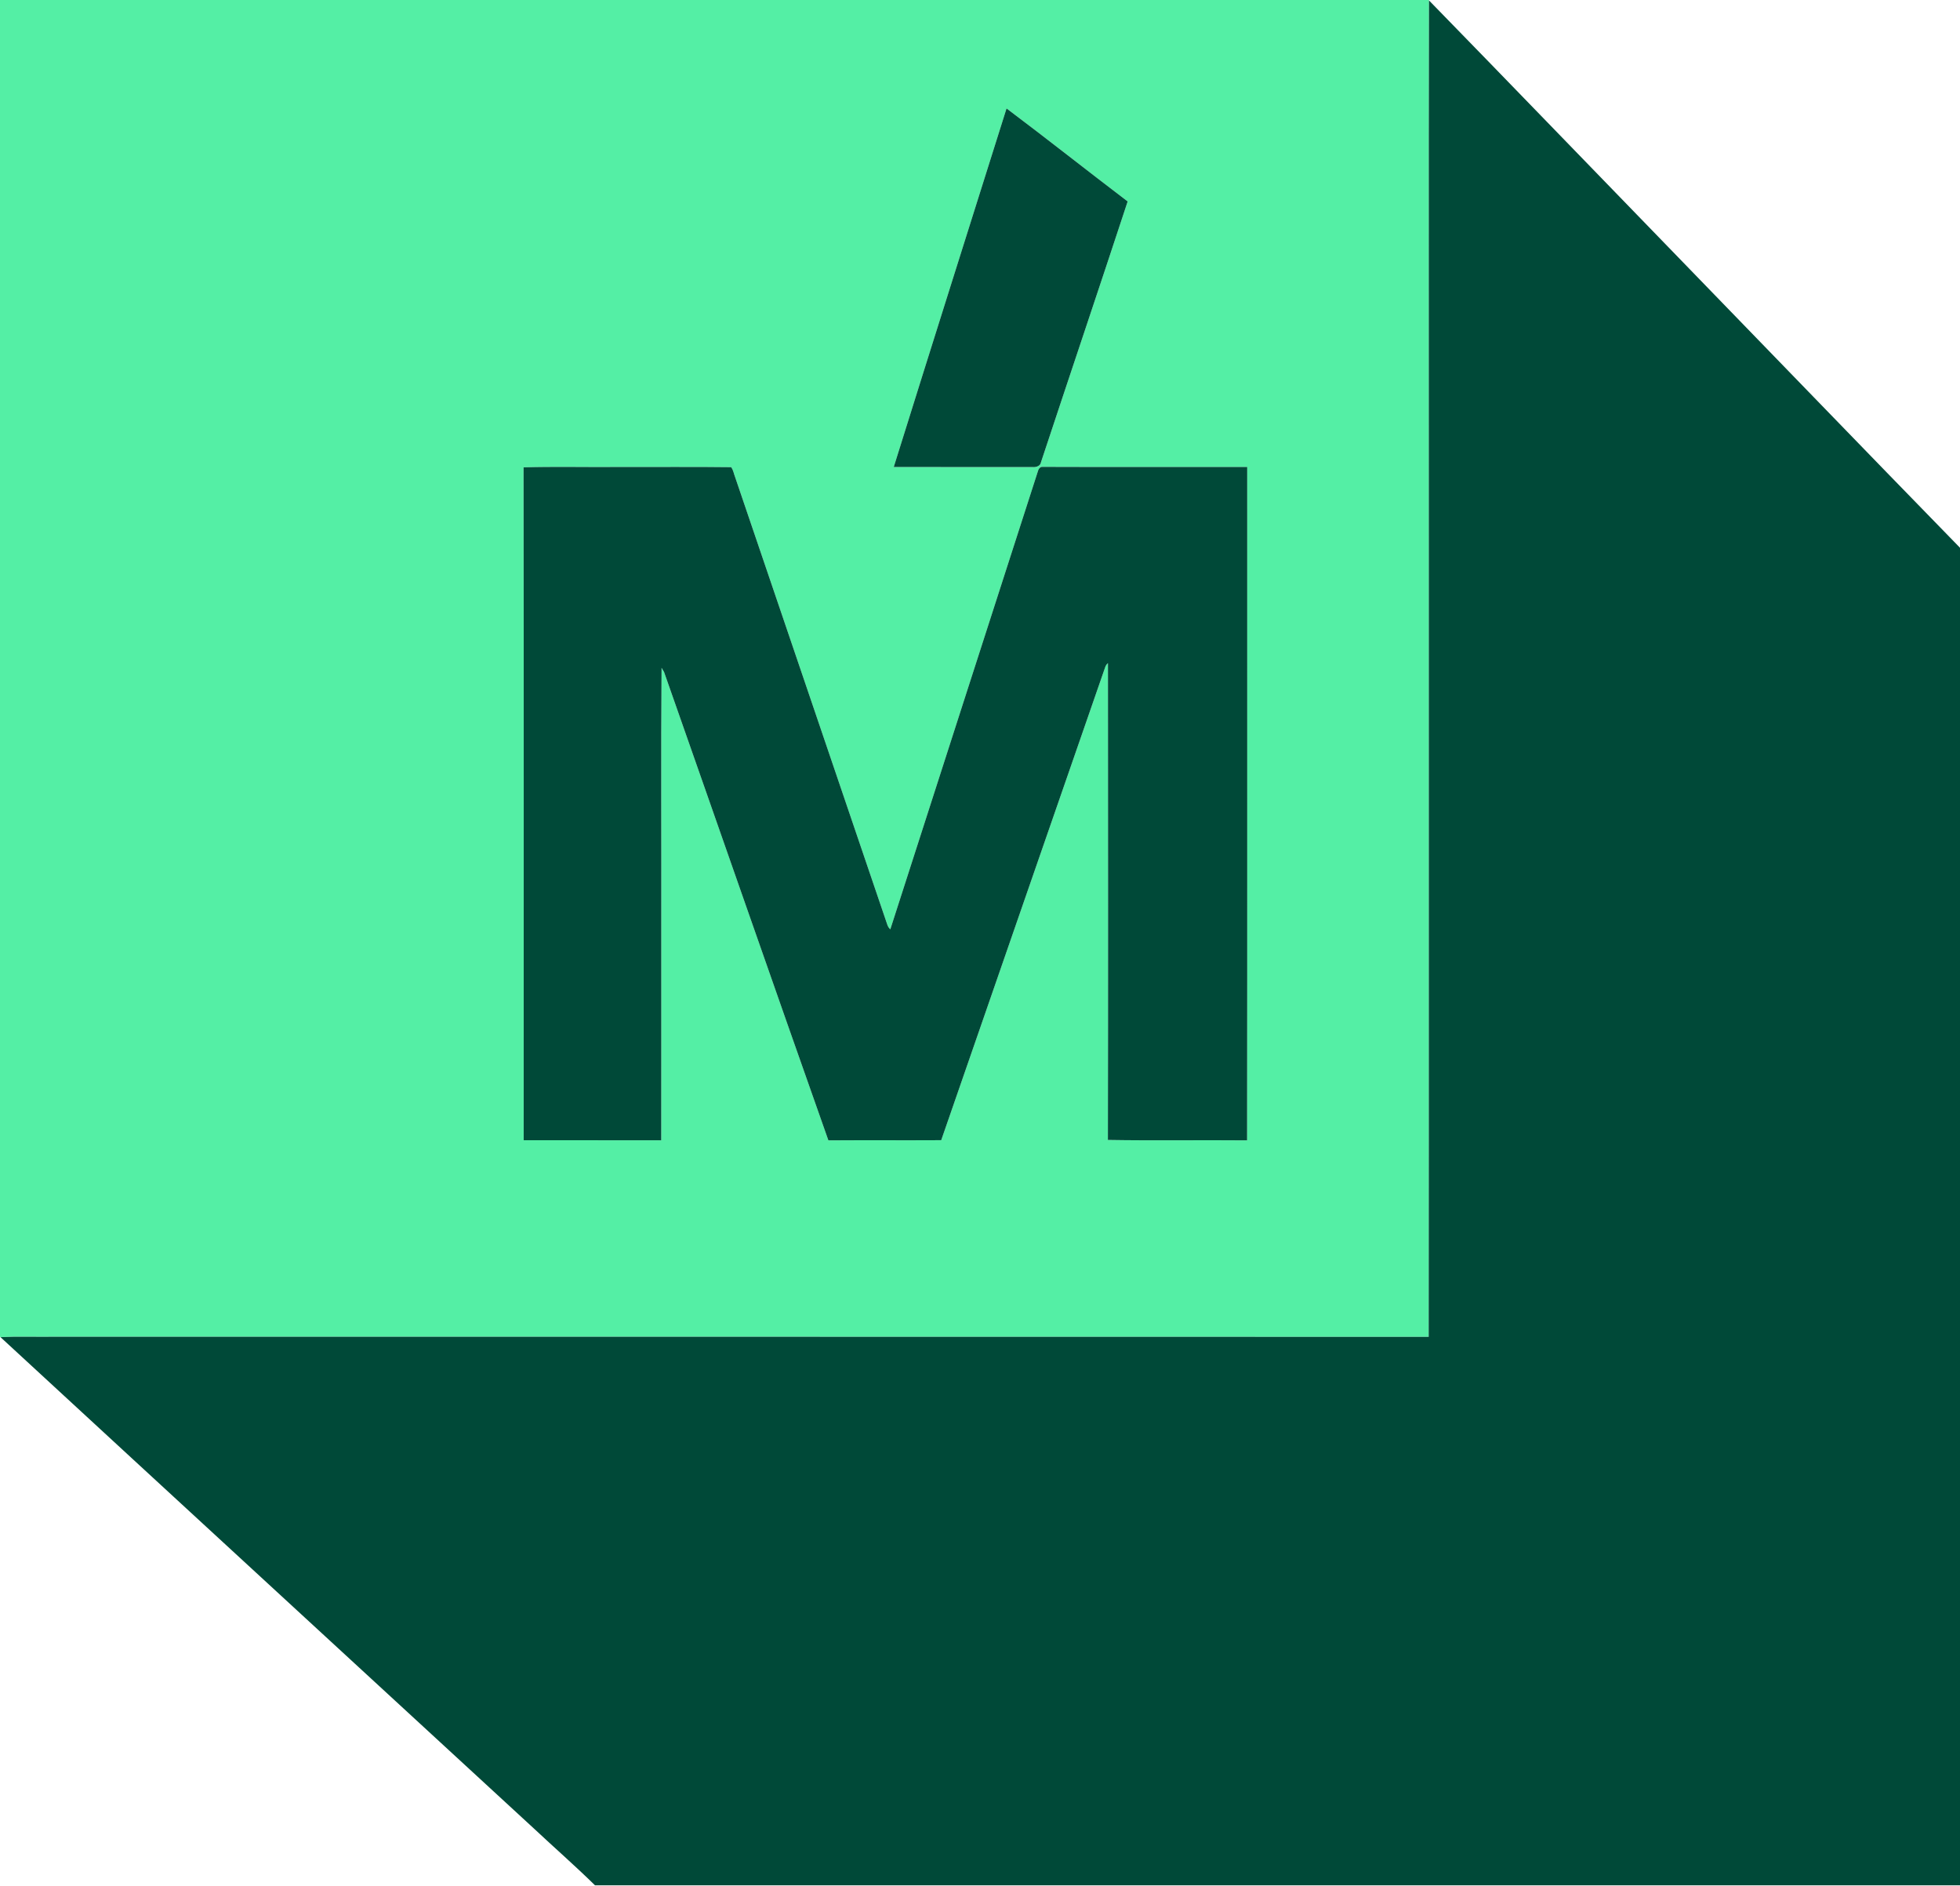 <?xml version="1.0" encoding="UTF-8"?>
<svg xmlns="http://www.w3.org/2000/svg" xmlns:xlink="http://www.w3.org/1999/xlink" width="500pt" height="481pt" viewBox="0 0 500 481" version="1.1">
<g id="surface1">
<path style=" stroke:none;fill-rule:nonzero;fill:rgb(32.941%,93.725%,64.706%);fill-opacity:1;" d="M 0 0 L 364.531 0 L 364.535 0.105 C 364.418 45.684 364.52 91.262 364.488 136.844 C 364.465 204.875 364.527 272.91 364.457 340.945 C 247.324 340.902 130.195 340.941 13.062 340.926 C 8.75 340.969 4.434 340.82 0.121 341.02 L 0 340.906 L 0 0 M 256.77 27.652 C 247.172 58.137 237.523 88.609 227.996 119.109 C 239.82 119.113 251.641 119.098 263.461 119.121 C 264.312 119.199 265.422 118.859 265.559 117.883 C 272.895 95.703 280.371 73.57 287.668 51.375 C 277.328 43.523 267.152 35.449 256.77 27.652 M 133.562 119.191 C 133.645 176.395 133.582 233.598 133.594 290.801 C 145.289 290.82 156.988 290.789 168.684 290.82 C 168.711 272.887 168.688 254.957 168.695 237.031 C 168.746 214.797 168.594 192.555 168.77 170.324 C 168.93 170.586 169.242 171.113 169.398 171.375 C 183.395 211.184 197.258 251.047 211.32 290.832 C 220.918 290.766 230.512 290.844 240.109 290.789 C 254.031 250.555 268.023 210.34 281.953 170.109 C 282.086 169.719 282.32 169.395 282.641 169.129 C 282.664 209.664 282.699 250.195 282.625 290.727 C 294.457 290.93 306.297 290.723 318.137 290.832 C 318.207 233.586 318.148 176.34 318.164 119.098 C 300.715 119.07 283.266 119.133 265.816 119.066 C 265.309 119.105 264.977 119.531 264.836 119.98 C 252.277 158.996 239.652 197.992 227.117 237.02 C 226.742 236.668 226.48 236.258 226.336 235.773 C 213.418 197.727 200.449 159.699 187.523 121.656 C 187.188 120.828 187.078 119.852 186.512 119.148 C 176.816 119.02 167.113 119.129 157.414 119.098 C 149.465 119.16 141.508 118.961 133.562 119.191 Z M 133.562 119.191 "/>
<path style=" stroke:none;fill-rule:nonzero;fill:rgb(0%,28.627%,21.961%);fill-opacity:1;" d="M 364.535 0.105 C 384.816 20.883 404.965 41.785 425.195 62.609 C 450.145 88.293 474.996 114.07 500 139.699 L 500 480.832 L 151.793 480.832 C 146.719 475.852 141.355 471.168 136.164 466.305 C 90.824 424.539 45.43 382.824 0.121 341.02 C 4.434 340.82 8.75 340.969 13.062 340.926 C 130.195 340.941 247.324 340.902 364.457 340.945 C 364.527 272.91 364.465 204.875 364.488 136.844 C 364.52 91.262 364.418 45.684 364.535 0.105 Z M 364.535 0.105 "/>
<path style=" stroke:none;fill-rule:nonzero;fill:rgb(0%,28.627%,21.961%);fill-opacity:1;" d="M 256.77 27.652 C 267.152 35.449 277.328 43.523 287.668 51.375 C 280.371 73.57 272.895 95.703 265.559 117.883 C 265.422 118.859 264.312 119.199 263.461 119.121 C 251.641 119.098 239.82 119.113 227.996 119.109 C 237.523 88.609 247.172 58.137 256.77 27.652 Z M 256.77 27.652 "/>
<path style=" stroke:none;fill-rule:nonzero;fill:rgb(0%,28.627%,21.961%);fill-opacity:1;" d="M 133.562 119.191 C 141.508 118.961 149.465 119.16 157.414 119.098 C 167.113 119.129 176.816 119.02 186.512 119.148 C 187.078 119.852 187.188 120.828 187.523 121.656 C 200.449 159.699 213.418 197.727 226.336 235.773 C 226.48 236.258 226.742 236.668 227.117 237.02 C 239.652 197.992 252.277 158.996 264.836 119.98 C 264.977 119.531 265.309 119.105 265.816 119.066 C 283.266 119.133 300.715 119.07 318.164 119.098 C 318.148 176.34 318.207 233.586 318.137 290.832 C 306.297 290.723 294.457 290.93 282.625 290.727 C 282.699 250.195 282.664 209.664 282.641 169.129 C 282.32 169.395 282.086 169.719 281.953 170.109 C 268.023 210.34 254.031 250.555 240.109 290.789 C 230.512 290.844 220.918 290.766 211.32 290.832 C 197.258 251.047 183.395 211.184 169.398 171.375 C 169.242 171.113 168.93 170.586 168.77 170.324 C 168.594 192.555 168.746 214.797 168.695 237.031 C 168.688 254.957 168.711 272.887 168.684 290.82 C 156.988 290.789 145.289 290.82 133.594 290.801 C 133.582 233.598 133.645 176.395 133.562 119.191 Z M 133.562 119.191 "/>
</g>
</svg>
